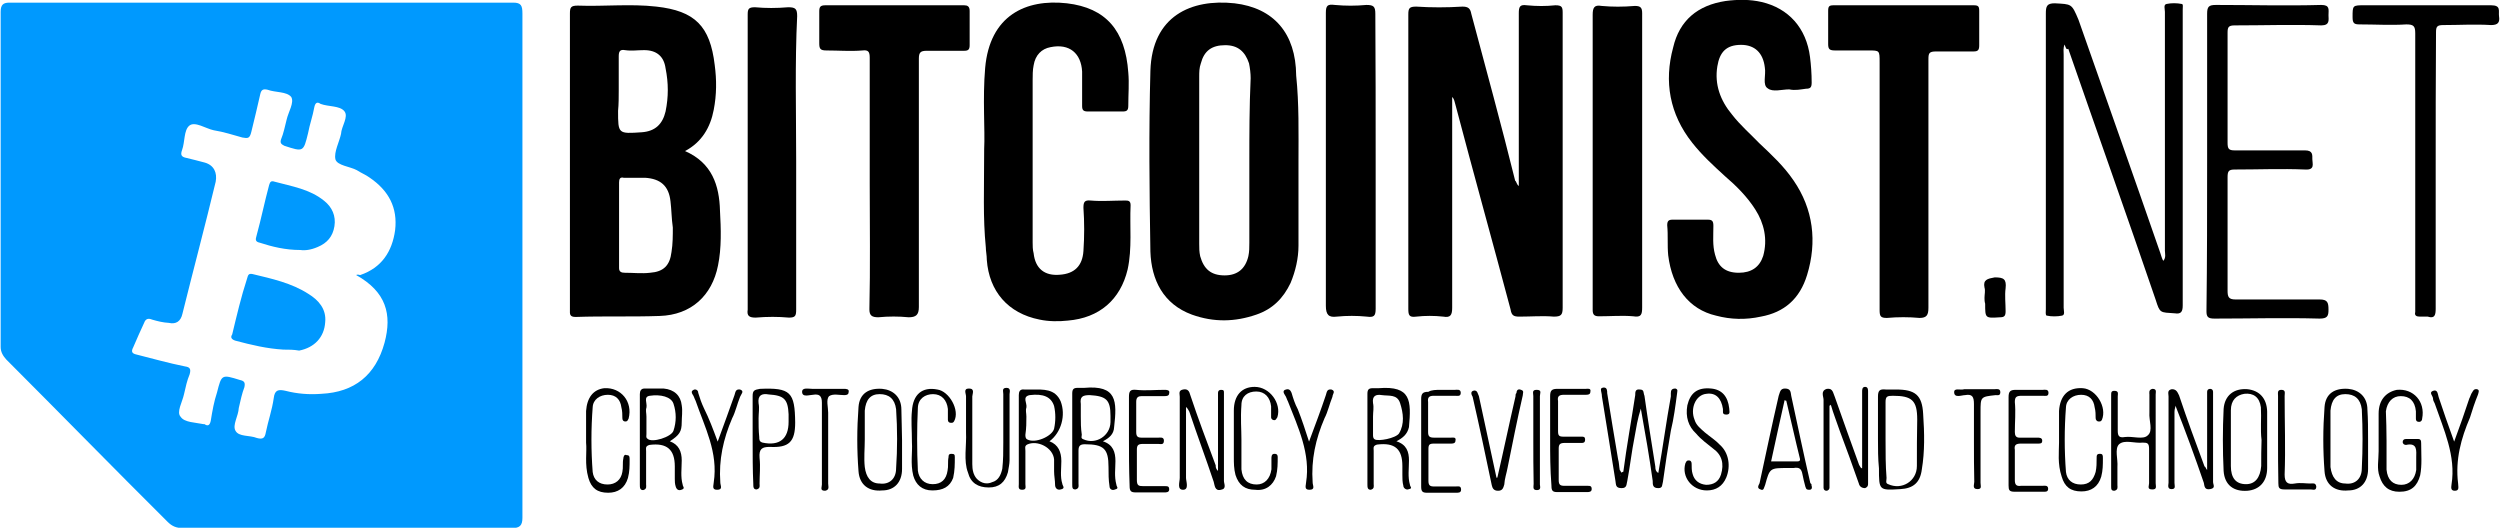 <?xml version="1.0" encoding="utf-8"?>
<!-- Generator: Adobe Illustrator 25.4.1, SVG Export Plug-In . SVG Version: 6.00 Build 0)  -->
<svg version="1.1" id="Layer_1" xmlns="http://www.w3.org/2000/svg" xmlns:xlink="http://www.w3.org/1999/xlink" x="0px" y="0px"
	 viewBox="0 0 758 160" style="enable-background:new 0 0 758 160;" xml:space="preserve">
<style type="text/css">
	.st0{fill:#0099FE;}
</style>
<g>
	<desc>Created with Sketch.</desc>
	<g>
		<path d="M460.5,56.4c0-17.7,0-35,0-52.4c0-1.9,0.3-2.7,2.4-2.4c3.1,0.3,5.8,0.3,8.7,0c1.9,0,2.2,0.5,2.2,2.2c0,7.7,0,15.3,0,22.9
			c0,22,0,44.2,0,66.6c0,2.2-0.5,2.7-2.7,2.7c-3.3-0.3-6.9,0-10.4,0c-1.7,0-2.4-0.3-2.7-2.2c-5.5-20.7-11.3-41.5-16.7-62
			c-0.3-0.9-0.3-1.7-1-2.4c0,21.3,0,42.5,0,63.9c0,2.2-0.5,3.1-2.7,2.7c-2.7-0.3-5.5-0.3-8.2,0c-2.2,0.3-2.4-0.5-2.4-2.4
			c0-16,0-32.3,0-48c0-13.6,0-27.5,0-41.2c0-1.9,0.3-2.4,2.4-2.4c4.6,0.3,9.2,0.3,14,0c1.7,0,2.4,0.5,2.7,2.2
			c4.5,16.9,9.1,33.6,13.3,50.6C459.8,55,459.8,55.9,460.5,56.4z"/>
		<path d="M298.4,45.2c0.3-5.8-0.5-15.3,0.3-24.6c1.4-15.9,12.3-21,24.8-19.6c11.8,1.4,17.7,8.2,18.6,21c0.3,3.3,0,6.5,0,10.1
			c0,1.4-0.5,1.7-1.7,1.7c-3.6,0-7.2,0-10.6,0c-1.4,0-1.7-0.5-1.7-1.7c0-3.6,0-6.9,0-10.4c-0.3-5.5-3.8-8.6-9.6-7.4
			c-2.7,0.5-4.6,2.4-5.1,5.5c-0.3,1.4-0.3,3.1-0.3,4.5c0,16.4,0,32.8,0,49.2c0,1,0,2.2,0.3,3.3c0.5,4.6,3.3,6.9,7.9,6.5
			c4.5-0.3,6.9-2.7,7.2-7.2c0.3-4.5,0.3-8.7,0-13.1c0-1.7,0.3-2.4,2.2-2.2c3.3,0.3,6.9,0,10.4,0c0.9,0,1.7,0,1.7,1.4
			c-0.3,6.5,0.5,13.1-0.9,19.5c-2.2,9.2-8.6,14.7-18.1,15.5c-2.7,0.3-5.8,0.3-8.6-0.3c-9.6-1.9-15.3-8.6-16-18.1
			c0-1.4-0.3-2.7-0.3-3.8C298,65.9,298.4,57.6,298.4,45.2z"/>
		<path d="M542.5,27.1c-2.2,0-5,0.9-6.5-0.3c-1.7-1-0.5-4.1-0.9-6.3c-0.5-4.5-3.1-6.9-7.2-6.9c-4.5,0-6.5,2.2-7.2,6.5
			c-0.9,5.5,0.9,10.4,4.5,14.7c2.4,3.1,5.5,5.8,8.2,8.6c3.8,3.6,7.4,6.9,10.4,11.3c6,8.7,7.2,18.6,4.1,28.7
			c-2.2,7.2-6.9,11.3-14,12.6c-4.6,1-9.1,0.9-13.6-0.3c-8.2-1.9-13.3-8.6-14.5-18.3c-0.3-3.1,0-6-0.3-9.1c0-1.4,0.5-1.7,1.7-1.7
			c3.6,0,7.2,0,10.6,0c1.4,0,1.7,0.5,1.7,1.9c0,3.1-0.3,5.8,0.5,8.7c0.9,3.6,3.1,5.5,7.2,5.5c3.8,0,6.3-1.7,7.4-5.1
			c1.4-5,0.3-9.9-2.4-14.1c-2.4-3.8-5.8-7.2-9.2-10.1c-3.6-3.3-6.9-6.3-9.9-10.1c-6.9-8.7-8.6-18.6-5.8-28.9
			c1.9-8.2,7.4-12.8,15.9-14.1c3.8-0.5,7.4-0.5,10.9,0.3c8.2,1.9,13.6,7.9,14.7,16.7c0.3,2.4,0.5,5,0.5,7.7c0,1.4-0.3,1.9-1.7,1.9
			C546,27.1,544.3,27.5,542.5,27.1C542.5,27.5,542.5,27.5,542.5,27.1z"/>
		<path d="M569.9,55.9c0-12.3,0-24.6,0-37c0-3.6,0-3.6-3.3-3.6s-6.5,0-10.1,0c-1.7,0-2.2-0.3-2.2-1.9c0-3.3,0-6.5,0-10.1
			c0-1.4,0.3-1.7,1.7-1.7c14.1,0,28.2,0,42.4,0c1.4,0,1.7,0.3,1.7,1.7c0,3.6,0,6.9,0,10.4c0,1.4-0.3,1.9-1.7,1.9
			c-3.8,0-7.7,0-11.3,0c-2.2,0-2.4,0.5-2.4,2.4c0,25.1,0,50.2,0,75.3c0,2.2-0.5,3.1-2.7,3.1c-3.3-0.3-6.5-0.3-9.9,0
			c-1.9,0-2.2-0.5-2.2-2.4C569.9,81,569.9,68.5,569.9,55.9z"/>
		<path d="M263.7,55.7c0-12.8,0-25.5,0-38.2c0-1.9-0.5-2.4-2.2-2.2c-3.6,0.3-7.4,0-10.9,0c-1.9,0-2.2-0.5-2.2-2.2c0-3.3,0-6.3,0-9.6
			c0-1.4,0.3-1.9,1.9-1.9c14,0,28.2,0,42,0c1,0,1.7,0.3,1.7,1.7c0,3.6,0,7.2,0,10.4c0,1.4-0.5,1.7-1.7,1.7c-3.8,0-7.7,0-11.3,0
			c-1.9,0-2.4,0.5-2.4,2.4c0,25.1,0,50.2,0,75.3c0,2.4-0.9,3.1-3.1,3.1c-3.1-0.3-6-0.3-9.2,0c-1.9,0-2.7-0.5-2.7-2.4
			C263.9,81,263.7,68.1,263.7,55.7z"/>
		<path d="M626,13.5c-0.5,1-0.3,2.2-0.3,3.1c0,25.6,0,51.1,0,76.7c0,0.9,0.5,2.2-0.5,2.4c-1.4,0.3-3.3,0.3-4.6,0
			c-0.5,0-0.3-1.4-0.3-1.9c0-5.1,0-10.6,0-15.9c0-24.6,0-49.2,0-73.8c0-2.2,0.3-3.1,2.7-3.1c5.1,0.3,5.1,0,7.2,5
			c8.2,23.4,16.7,47.3,24.8,70.7c0.3,0.9,0.5,1.7,0.9,2.4c0.9-1,0.5-2.2,0.5-3.1c0-24.1,0-48.4,0-72.4c0-0.9-0.5-2.2,0.5-2.4
			c1.4-0.3,3.1-0.3,4.6,0c0.5,0,0.3,1,0.3,1.7c0,4.1,0,8.2,0,11.9c0,26,0,51.9,0,77.8c0,1.9-0.5,2.7-2.4,2.4c-4.5-0.3-4.5,0-5.8-4.1
			c-8.7-25.5-17.7-50.7-26.5-76.1C626.5,15.2,626.3,14.4,626,13.5z"/>
		<path d="M497.9,49c0,14.7,0,29.6,0,44.2c0,2.2-0.3,3.1-2.7,2.7c-3.3-0.3-6.9,0-10.4,0c-1.4,0-1.9-0.5-1.9-1.9c0-6.3,0-12.8,0-19.1
			c0-23.4,0-47,0-70.4c0-2.2,0.5-3.1,2.7-2.7c3.3,0.3,6.5,0.3,10.1,0c1.7,0,2.2,0.5,2.2,2.2C497.9,19,497.9,34,497.9,49z"/>
		<path d="M417.1,49c0,14.7,0,29.7,0,44.6c0,2.2-0.5,2.7-2.7,2.4c-3.1-0.3-6-0.3-9.1,0c-2.4,0.3-3.3-0.5-3.3-3.3
			c0-23.8,0-47.3,0-71.1c0-6,0-11.8,0-17.7c0-2.2,0.5-2.7,2.7-2.4c3.3,0.3,6.3,0.3,9.6,0c2.2,0,2.7,0.5,2.7,2.7
			C417.1,19.3,417.1,34,417.1,49z"/>
		<path d="M241.4,48.8c0,15,0,30.1,0,45.1c0,1.9-0.3,2.4-2.2,2.4c-3.3-0.3-6.5-0.3-10.1,0c-1.9,0-2.7-0.5-2.4-2.4
			c0-21.3,0-42.5,0-63.9c0-8.6,0-17.2,0-25.6c0-1.7,0.3-2.2,2.2-2.2c3.3,0.3,6.5,0.3,10.1,0c2.2,0,2.7,0.5,2.7,2.7
			C241,19,241.4,34,241.4,48.8z"/>
		<path d="M669.2,49c0-15,0-29.7,0-44.8c0-2.2,0.5-2.7,2.7-2.7c10.6,0,21.3,0.3,31.9,0c2.7,0,2.2,1.4,2.2,3.1c0,1.4,0.5,3.1-2.2,3.1
			c-8.7-0.3-17.4,0-26.2,0c-1.9,0-2.2,0.5-2.2,2.2c0,11.3,0,22.4,0,33.3c0,1.9,0.3,2.4,2.2,2.4c7.2,0,14.1,0,21.3,0
			c2.4,0,2.2,1.4,2.2,2.7c0,1.3,0.9,3.3-2.2,3.1c-7.2-0.3-14.1,0-21.3,0c-1.9,0-2.2,0.5-2.2,2.4c0,11.4,0,22.9,0,34.3
			c0,1.9,0.3,2.7,2.4,2.7c8.6,0,16.9,0,25.5,0c2.4,0,2.7,0.9,2.7,3.1c0,1.9-0.3,2.7-2.7,2.7c-10.6-0.3-21.3,0-31.9,0
			c-1.9,0-2.4-0.5-2.4-2.2C669.2,78.8,669.2,64,669.2,49z"/>
		<path d="M738.5,51.8c0,14,0,27.9,0,41.8c0,1.9-0.3,3.1-2.4,2.4c-0.9,0-1.7,0-2.4,0c-1,0-1.7-0.3-1.4-1.4c0-0.5,0-1,0-1.9
			c0-27.5,0-55.1,0-82.6c0-2.2-0.5-2.7-2.7-2.7c-4.6,0.3-9.6,0-14.1,0c-1.7,0-2.2-0.3-2.2-2.2c0-3.6,0-3.6,3.6-3.6
			c12.8,0,25.6,0,38.4,0c3.1,0,2.2,1.7,2.4,3.3c0.3,1.9-0.3,2.7-2.4,2.7c-5-0.3-9.6,0-14.5,0c-1.9,0-2.2,0.5-2.2,2.2
			C738.5,23.7,738.5,37.6,738.5,51.8z"/>
		<path d="M601.7,90.3c0-1,0.3-2.2,0-3.1c-0.5-2.4,0.9-2.7,3.1-3.1c2.7,0,3.6,0.5,3.3,3.3c-0.3,2.2,0,4.6,0,6.9
			c0,1.4-0.3,1.9-1.7,1.9c-4.5,0.3-4.5,0.3-4.5-4.1C601.7,91.4,601.7,90.8,601.7,90.3z"/>
		<path d="M492.2,143c1-7.7,2.4-15.3,3.6-23.2c0-0.9,0-1.9,1.4-1.7c1.4,0,1,1,1.4,1.9c1,7.2,2.2,14.5,3.3,21.5c0,0.5,0,1.4,0.9,1.9
			c1.4-7.9,2.4-15.5,3.8-23.2c0-0.3,0-0.9,0-1c0-0.9,0.3-1.4,1.4-1.4c0.9,0.3,0.5,0.9,0.5,1.4c-0.5,3.8-1,7.7-1.9,11.4
			c-0.9,5.1-1.7,10.4-2.4,15.5c-0.3,0.9,0,1.9-1.4,1.9c-1.7,0-1.7-1-1.7-2.2c-1-7.2-2.2-14.1-3.6-21.9c-1,3.1-1.4,5.8-1.9,8.6
			c-0.9,4.5-1.4,9.1-2.2,13.3c-0.3,0.9,0,2.2-1.7,2.2c-1.9,0-1.7-1-1.9-2.2c-1.4-8.6-2.7-17.2-4.1-25.6c0-0.9-0.3-1.4-0.3-2.2
			c0-0.3,0.5-0.5,0.9-0.5c1,0,1,1,1,1.7c1,6.5,2.2,13.3,3.3,20c0.3,1,0.3,2.2,0.5,3.3c0.5,0.5,0.5,1,0.3,1.7
			C491.7,144.3,491.7,143.5,492.2,143z"/>
		<path d="M669.2,142.5c0-7.2,0-14.5,0-21.5c0-0.9,0-1.4,0-2.2c0-0.5,0.3-0.9,0.9-0.9c0.5,0,0.9,0.3,0.9,0.9c0,0.5,0,1,0,1.7
			c0,8.6,0,17.2,0,25.6c0,0.9,0.9,1.9-0.9,2.2c-1.7,0.3-1.7-0.9-1.9-1.9c-2.7-7.9-5.5-15.5-8.6-23.4c0,0.5-0.3,1-0.3,1.9
			c0,7.2,0,14.5,0,21.5c0,0.9,0.5,1.9-0.9,1.9c-1.4,0-0.9-1.4-0.9-1.9c0-8.7,0-17.4,0-26.2c0-0.9-0.5-1.9,1-2.2
			c1.4,0,1.7,0.9,2.2,1.9c2.4,7.2,5.1,14.5,7.7,21.5C668.8,141.6,668.8,142.1,669.2,142.5C668.8,142.5,669.2,142.5,669.2,142.5z"/>
		<path d="M554.7,123c0,7.7,0,15,0,22.7c0,0.9,0,1.4,0,2.2c0,0.5-0.5,0.9-0.9,0.9c-0.5,0-0.9-0.3-0.9-0.9c0-0.6,0-1,0-1.9
			c0-8.2,0-16.4,0-24.8c0-1-1-2.7,1-3.3c1.9-0.3,1.9,1.4,2.4,2.4c2.4,6.9,5,14,7.4,20.7c0.3,0.3,0.3,0.9,0.9,1c0-5.1,0-10.4,0-15.9
			c0-2.4,0-5,0-7.4c0-0.5,0-1.4,0.9-1.4s0.9,0.9,0.9,1.4c0,9.2,0,18.6,0,27.9c0,0.5,0,1-0.9,1.4c-1,0-1.7-0.5-1.9-1.4
			c-1.9-5.5-3.8-10.6-5.8-16c-0.9-2.7-1.9-5.1-2.7-7.9C554.9,123,554.7,123,554.7,123z"/>
		<path d="M369.3,142.8c0-7.4,0-14.5,0-21.5c0-0.9,0-1.4,0-2.2c0-0.5,0.3-0.9,0.9-0.9c0.9,0,0.9,0.3,0.9,0.9c0,0.5,0,1,0,1.9
			c0,8.2,0,16.4,0,24.8c0,0.9,0.9,2.4-0.9,2.7c-1.9,0.5-1.9-1.4-2.2-2.4c-2.4-7.2-5-14.1-7.4-21.3c-0.3-0.5-0.5-1-1-1.4
			c0,7.2,0,14.5,0,21.5c0,1,1,3.6-0.9,3.6c-1.9,0-1-2.4-1-3.6c0-8.2,0-16.4,0-24.6c0-0.9-0.5-1.9,1-2.2c1.4-0.3,1.9,0.5,2.2,1.7
			c2.4,7.2,5,14.1,7.7,21.3C368.6,141.6,368.6,142.1,369.3,142.8z"/>
		<path d="M653.6,133.4c0,4.5,0,8.7,0,13.1c0,0.9,0.5,1.9-1,1.9c-1.7,0-1-1-1-1.9c0-3.6,0-7.2,0-10.4c0-1.7-0.5-1.9-1.9-1.9
			c-2.4,0.3-5.5-1-7.2,0.5c-1.4,1.4-0.3,4.5-0.5,6.9c0,1.9,0,3.6,0,5.5c0,0.5,0.3,1.4-0.9,1.7c-1,0-1-0.5-1-1.4c0-9.2,0-18.3,0-27.5
			c0-0.9,0-1.4,1-1.4c1.4,0,1,1,1,1.7c0,3.6,0,7.2,0,10.4c0,1.7,0.5,2.2,2.2,1.9c2.4-0.3,5.5,0.9,6.9-0.5c1.7-1.4,0.3-4.5,0.5-6.9
			c0-1.9,0-3.6,0-5.5c0-0.5-0.3-1.4,0.9-1.7c1.4,0,1,0.9,1,1.7C653.6,124.2,653.6,128.7,653.6,133.4z"/>
		<path d="M723.6,133.7c0,3.1,0,5.8,0,8.7c0.3,3.1,1.9,4.6,4.5,4.6c2.4,0,4.1-1.7,4.5-4.5c0-1.4,0-2.7,0-3.8c0-1.9,0.5-4.6-3.1-3.8
			c-0.5,0-1-0.3-1-0.9c0-0.5,0.3-0.9,1-0.9c1,0,2.4,0,3.6,0c0.9,0,1,0.5,1,1.4c0,3.3,0.3,6.5-0.3,9.6c-0.9,3.3-2.7,5-6.3,5
			c-3.3,0-5.1-1.7-6-4.6c-0.9-2.4-0.3-5-0.3-7.7c0-3.8,0-7.7,0-11.4c0-4.1,2.2-6.5,5.5-7.2c5.1-0.5,8.7,3.6,7.7,8.7
			c0,0.5-0.3,1-0.9,1c-0.9,0-1-0.5-1-1c0-0.9,0-1.4,0-2.2c-0.3-3.1-1.9-4.6-4.6-4.6c-2.4,0-4.1,1.7-4.5,4.6
			C723.5,127.4,723.6,130.5,723.6,133.7z"/>
		<path d="M292.9,131.1c0-4.1,0-7.4,0-10.9c0-0.9-0.9-2.4,0.9-2.4c1.9,0,1,1.7,1,2.4c0,6.9,0,13.6,0,20.5c0,1.7,0.3,3.3,1.4,4.5
			c1.4,1.4,3.1,1.7,4.6,1c1.9-0.5,2.7-2.2,3.1-4.1c0.3-2.7,0.3-5.1,0.3-7.9c0-5,0-9.9,0-14.7c0-0.9-0.5-1.9,1-1.9
			c1.4,0,0.9,1.4,0.9,1.9c0,6.9,0,13.3,0,20.1c0,1-0.3,2.4-0.5,3.6c-0.9,3.1-2.7,4.6-5.8,4.6c-3.3,0-5.5-1.4-6.3-4.5
			C292.1,139.7,293.1,135.1,292.9,131.1z"/>
		<path d="M177.7,134.2c0-3.8,0-6.5,0-9.6c0.3-4.1,2.2-6.5,5.5-6.9c5.1-0.3,8.7,4.1,7.4,9.2c-0.3,0.5-0.3,0.9-1,0.9
			c-0.5,0-0.9-0.3-0.9-1c0-1,0-2.2-0.3-3.3c-0.3-2.4-1.7-3.8-4.1-3.8c-2.4,0-4.5,1.4-4.6,3.8c-0.5,6.5-0.5,13.1,0,19.6
			c0.3,2.4,1.9,3.8,4.5,3.8c2.4,0,4.1-1.4,4.5-3.8c0.3-1.4,0-2.7,0.3-4.1c0-0.5,0.3-1.4,1-1c0.9,0,0.9,0.5,0.9,1.4
			c0,1.9,0,3.6-0.5,5.5c-0.9,3.1-3.1,4.5-6,4.5c-3.3,0-5.1-1.4-6-4.5C177.2,140.7,178,137,177.7,134.2z"/>
		<path d="M276.5,134.2c0-3.8-0.3-6.9,0-9.6c0.3-5,3.1-7.4,7.7-6.5c3.6,0.5,6.9,6.3,5.1,9.6c-0.3,0.5-0.5,0.5-1,0.5
			c-0.5,0-0.9-0.3-0.9-0.9c0-1,0-2.2,0-3.3c-0.3-2.7-1.9-4.5-4.5-4.5c-2.4,0-4.5,1.4-4.6,4.1c-0.3,6.3-0.3,12.8,0,19.1
			c0.3,2.4,1.9,4.1,4.5,4.1s4.1-1.4,4.5-4.1c0.3-1.4,0-2.7,0.3-4.1c0-0.5,0-1,0.9-1c0.9,0,1,0.3,1,1c0,2.2,0,4.1-0.5,6.3
			c-1,2.7-3.1,3.8-6.3,3.8c-3.1,0-5-1.7-5.8-4.5C276,140.6,276.7,137,276.5,134.2z"/>
		<path d="M376.4,133.2c0,3.1,0,6,0,9.1c0.3,3.1,1.9,4.6,4.6,4.6c2.4,0,4.1-1.7,4.5-4.6c0-1,0-2.2,0-3.3c0-0.5,0-1.4,0.9-1.4
			s1,0.5,1,1c0,1.9,0,3.8-0.5,5.8c-0.9,2.7-3.1,4.5-6.3,4.1c-3.1,0-5-1.4-6-4.5c-0.5-1.9-0.5-3.6-0.5-5.5c0-4.6,0-9.2,0-14
			c0-4.6,2.4-7.2,6.3-7.2c4.6,0,8.2,5,6.9,9.2c-0.3,0.5-0.5,0.9-0.9,0.9c-0.5,0-1-0.3-1-0.9c0-1,0-2.2,0-3.3
			c-0.3-2.7-1.9-4.5-4.5-4.5c-2.6,0-4.5,1.4-4.5,4.1C376.1,126.9,376.4,130.1,376.4,133.2L376.4,133.2z"/>
		<path d="M624.3,134.2c0-3.8,0-6.9,0-9.6c0.3-4.6,2.7-7.2,7.2-6.9c4.1,0.3,7.4,5.8,5.8,9.6c-0.3,0.5-0.5,0.5-1,0.5
			c-0.5,0-0.9-0.5-0.9-1c0-1,0-2.2-0.3-3.3c-0.3-2.4-1.7-3.8-4.1-3.8s-4.5,1.4-4.6,3.8c-0.5,6.5-0.5,13.1,0,19.6
			c0.3,2.4,1.9,3.8,4.5,3.8c2.6,0,3.8-1.4,4.5-3.8c0.3-1.4,0.3-2.7,0.3-4.1c0-0.9,0-1.4,1-1.4c0.9,0,0.9,0.5,0.9,1.4
			c0,1.9,0,3.6-0.5,5.5c-0.9,3.1-3.1,4.5-6,4.5c-3.3,0-5.1-1.4-6-4.5C623.8,140.6,624.3,137,624.3,134.2z"/>
		<path d="M454,144.8c1.9-8.2,3.6-16.4,5.5-24.6c0-0.3,0-0.9,0.3-1c0-0.9,0.5-1.4,1.4-1c1,0.3,0.5,1,0.5,1.7
			c-1.7,7.4-3.1,14.5-4.6,21.9c-0.3,1.7-0.9,3.3-1,5.1c-0.3,1-0.5,1.9-1.9,1.9s-1.7-0.9-1.9-1.7c-1.9-9.1-3.8-18.1-5.8-26.8
			c-0.3-0.5-0.9-1.7,0.5-1.9c1,0,1,0.9,1.4,1.7c1.9,8.6,3.6,16.9,5.5,25.5C453.7,144.8,453.7,144.8,454,144.8z"/>
		<path d="M517.5,148.7c-4.5,0-7.7-4.1-6.5-8.2c0.3-0.5,0.3-0.9,1-0.9c0.7,0,0.9,0.5,0.9,1c0,1,0,2.2,0.3,3.1
			c0.5,1.9,1.9,3.1,4.1,3.3c2.2,0,3.8-0.9,4.5-3.1c1-3.3,0.3-6-2.4-7.9c-1.7-1.4-3.6-2.7-5.1-4.5c-2.4-2.2-3.3-5.1-2.7-8.6
			c0.9-3.8,3.1-5.5,7.2-5.1c3.3,0.3,5.1,2.4,5.5,6c0,0.9,0.5,1.9-0.9,1.9c-1.4,0-0.9-1-1-1.7c-0.5-3.3-2.2-5-5-4.6
			c-3.3,0.3-5,4.5-3.6,7.9c0.5,1.7,1.9,2.7,3.1,3.8c1.7,1.4,3.3,2.4,4.6,3.8c2.7,2.4,3.3,6.5,1.9,9.9
			C522.3,147.4,520.3,148.7,517.5,148.7z"/>
		<path d="M609,133.2c0-4.5,0-8.6,0-12.8c0-1.7,0.5-2.2,2.2-2.2c2.7,0,5.5,0,8.2,0c0.5,0,1.7-0.3,1.7,0.9c0,1.2-0.9,0.9-1.7,0.9
			c-2.2,0-4.1,0-6.3,0c-1.7,0-2.2,0.3-2.2,1.9c0.3,3.1,0,6,0,9.1c0,1,0.3,1.7,1.4,1.7c1.9,0,3.6,0,5.5,0c0.5,0,1.4,0,1.4,0.9
			c0,0.9-0.5,0.9-1.4,0.9c-1.7,0-3.3,0-5,0c-1.4,0-2.2,0.3-1.9,1.9c0,3.1,0,6,0,9.2c0,1.4,0.5,1.9,1.9,1.7c2.2,0,4.5,0,6.5,0
			c0.5,0,1.7-0.3,1.7,0.9c0,1-0.9,0.9-1.4,0.9c-3.1,0-5.8,0-8.7,0c-1.7,0-1.9-0.5-1.9-1.9C609,142,609,137.5,609,133.2z"/>
		<path d="M342.3,133.2c0-4.5,0-8.6,0-12.8c0-1.7,0.3-2.4,2.2-2.2c2.7,0.3,5.8,0,8.6,0c0.5,0,1.7,0,1.4,1c0,0.9-0.9,0.9-1.4,0.9
			c-2.2,0-4.6,0-6.9,0c-1,0-1.7,0.3-1.7,1.7c0,3.1,0,6,0,9.2c0,1.4,0.5,1.7,1.7,1.7c1.7,0,3.3,0,5,0c0.5,0,1.7-0.3,1.7,0.9
			c0,1.4-1,1-1.7,1c-1.7,0-3.3,0-4.6,0c-1.4,0-1.9,0.3-1.9,1.7c0,3.1,0,6,0,9.2c0,1.7,0.5,1.9,1.9,1.9c2.2,0,4.5,0,6.5,0
			c0.9,0,1.4,0,1.4,1c0,0.9-0.9,0.9-1.4,0.9c-3.1,0-5.8,0-8.7,0c-1.4,0-1.9-0.3-1.9-1.9C342.3,142.1,342.3,137.5,342.3,133.2z"/>
		<path d="M470,133.2c0-4.5,0-8.7,0-13.1c0-1.7,0.5-2.2,2.2-2.2c2.7,0,5.8,0,8.6,0c0.5,0,1.7-0.3,1.4,0.9c0,0.9-0.9,0.9-1.4,0.9
			c-2.2,0-4.5,0-6.5,0c-1.4,0-2.2,0.3-1.9,1.9c0,3.1,0,6,0,9.1c0,1.4,0.3,1.7,1.7,1.7c1.9,0,3.6,0,5.5,0c0.5,0,1,0,1,0.9
			c0,0.9-0.5,1-1,1c-1.7,0-3.6,0-5.1,0c-1.4,0-1.9,0.3-1.9,1.7c0,3.3,0,6.3,0,9.6c0,1.4,0.5,1.7,1.7,1.7c2.2,0,4.6,0,6.9,0
			c0.9,0,1.4,0,1.4,1c0,0.9-0.9,0.9-1.4,0.9c-3.1,0-6,0-9.1,0c-1.4,0-1.7-0.5-1.7-1.9C470,142.1,470,137.8,470,133.2z"/>
		<path d="M437.1,118.2c1.4,0,2.7,0,4.1,0c0.5,0,1.7-0.3,1.7,0.9c0,1.2-1,0.9-1.7,0.9c-2.2,0-4.5,0-6.5,0c-1.4,0-1.9,0.5-1.7,1.9
			c0,3.1,0,6,0,9.1c0,1.4,0.5,1.7,1.9,1.7c1.7,0,3.3,0,5,0c0.5,0,1.7-0.3,1.4,0.9c0,0.9-0.9,0.9-1.4,0.9c-1.7,0-3.6,0-5.1,0
			c-1.4,0-1.7,0.3-1.7,1.7c0,3.3,0,6.3,0,9.6c0,1.4,0.5,1.7,1.7,1.7c2.2,0,4.5,0,6.5,0c0.9,0,1.7-0.3,1.7,1c0,1-1,0.9-1.7,0.9
			c-3.1,0-5.8,0-8.7,0c-1.4,0-1.7-0.5-1.7-1.9c0-8.7,0-17.7,0-26.5c0-1.7,0.5-2.2,2.2-2.2C434,118.2,435.4,118.2,437.1,118.2z"/>
		<path d="M217.6,133.9c1.9-5.1,3.6-9.9,5.1-14.1c0.3-0.9,0.3-1.9,1.7-1.7c1.4,0.5,0.3,1.4,0,2.2c-0.9,2.2-1.4,4.6-2.4,6.5
			c-2.7,6.3-4.1,12.6-3.6,19.5c0,0.9,0.9,2.2-1,2.2c-1.7,0-1-1.4-1-2.2c1.4-9.1-2.7-16.7-5.5-24.8c-0.3-0.5-0.5-1.4-0.9-1.9
			c-0.3-0.5-0.5-1,0.3-1.4c0.5-0.3,1.4,0,1.4,0.9c0.5,1.7,1,3.1,1.7,4.6C215,126.9,216.2,130.1,217.6,133.9z"/>
		<path d="M744.1,133.9c1.7-4.6,3.3-9.1,4.6-13.1c0.3-0.5,0.5-1.4,0.9-1.9c0.3-0.5,0.5-1,1.4-0.9c0.9,0.2,0.5,1,0.3,1.7
			c-0.9,2.2-1.7,4.6-2.4,6.9c-2.7,6.3-4.5,12.8-3.6,20c0,0.9,0.5,2.2-1,2.2c-1.5,0-1-1.4-1-1.9c1.4-8.7-2.4-16.7-5.1-24.6
			c-0.3-0.5-0.5-1-0.5-1.4c0-0.9-1.4-1.9,0-2.4s1.4,0.9,1.7,1.9C740.7,124.3,742.2,128.7,744.1,133.9z"/>
		<path d="M396.9,133.9c1.9-5.1,3.6-9.6,5.1-14.1c0.3-0.9,0.3-1.9,1.7-1.7c1.4,0.5,0.3,1.4,0.3,2.2c-0.9,2.2-1.4,4.6-2.4,6.5
			c-2.7,6.3-4.1,12.6-3.6,19.5c0,0.9,0.9,2.2-1,2.2c-1.7,0-1-1.4-1-2.2c1.4-8.7-2.4-16.7-5.5-24.6c-0.3-0.5-0.5-1.4-0.9-1.9
			c-0.3-0.5-0.9-1.4,0.3-1.7c1-0.3,1.4,0.3,1.7,1c0.5,1.7,1,3.3,1.9,5C394.7,127.1,395.8,130.5,396.9,133.9z"/>
		<path d="M249.2,133.9c0-3.8,0-7.9,0-11.8c0-2.2-0.9-2.7-2.7-2.4c-1,0-3.3,0.9-3.3-0.9c0-1.4,1.9-0.9,3.1-0.9c3.3,0,6.3,0,9.6,0
			c0.5,0,1.7,0,1.4,1c0,0.9-0.9,0.9-1.4,0.9c-1.4,0-3.3-0.5-4.5,0.3c-1,1-0.3,3.3-0.3,5c0,7.2,0,14.5,0,21.5c0,0.9,0.5,1.9-0.9,2.2
			c-1.7,0-1-1-1-1.9C249.2,142.1,249.2,138,249.2,133.9z"/>
		<path d="M598.5,133.9c0-3.8,0-7.7,0-11.4c0-2.2-0.5-3.1-2.7-2.7c-1,0-3.3,1-3.3-0.9c0-1.4,1.9-0.5,3.1-0.9c3.1,0,6,0,9.2,0
			c0.5,0,1.7-0.3,1.7,0.9c0,1.2-0.9,0.9-1.4,0.9c-4.6,0.5-4.6,0.5-4.6,5.1c0,7.2,0,14.5,0,21.5c0,0.9,0.5,1.9-0.9,1.9
			c-1.7,0-1-1.4-1-2.2C598.5,142.1,598.5,138,598.5,133.9z"/>
		<path d="M690.7,133.2c0-4.5,0-8.7,0-13.1c0-0.9-0.3-1.9,1-1.9c1.4,0,1,1,1,1.9c0,7.9,0.3,15.9,0,23.8c0,2.4,0.9,3.1,3.1,2.7
			c1.7-0.3,3.3,0,4.6,0c0.9,0,1.7-0.3,1.9,0.9c0,1.4-1,0.9-1.7,0.9c-2.7,0-5.1,0-7.9,0c-1.7,0-1.9-0.5-1.9-1.9
			C690.7,142.1,690.7,137.5,690.7,133.2z"/>
		<path d="M464.9,133.4c0-4.5,0-9.1,0-13.3c0-0.9-0.5-1.9,1-1.9c1.7,0,1,1,1,1.9c0,9.1,0,17.7,0,26.8c0,0.5,0.5,1.7-0.9,1.7
			s-1-1-1-1.9C464.9,142.1,464.9,137.8,464.9,133.4z"/>
		<path d="M492.2,143c0.3,0.9,0,1.7-0.5,2.4c-0.5-0.9-0.3-1.7-0.3-2.2C491.4,143.3,491.7,143.3,492.2,143z"/>
		<path class="st0" d="M155.6,0.8c-51.1,0-101.9,0-152.7,0C1,0.8,0.2,1.4,0.2,3.6c0,34,0,67.8,0,101.6c0,1.5,0.7,2.7,1.7,3.8
			c16.4,16.4,32.4,32.8,48.9,49.2c1.4,1.4,2.7,1.9,4.6,1.9c33.3,0,66.6,0,99.9,0c2.2,0,3.1-0.7,3.1-3.1c0-25.5,0-50.7,0-76.1
			c0-25.8,0-51.8,0-76.8C158.4,1.7,158,0.8,155.6,0.8z M119.8,69.8c-0.9,6.5-4.1,11.4-10.6,13.6c-0.9-0.3-1.2,0-1.2,0
			c9.1,5.1,10.9,11.9,8.6,20.5c-2.7,9.9-9.2,15-19.1,15.5c-3.8,0.3-7.4,0-10.9-0.9c-2.2-0.5-3.3-0.3-3.6,2.2
			c-0.5,3.6-1.7,6.9-2.4,10.4c-0.3,1.7-0.9,2.2-2.7,1.7c-2.2-0.9-5.5-0.3-6.5-2.2c-1-1.7,0.9-4.5,1-6.9c0.5-2.2,1-4.5,1.7-6.3
			c0.3-1.4,0-1.9-1.4-2.2c-5.5-1.7-5.5-1.7-6.9,3.8c-0.9,2.7-1.4,5.5-1.9,8.6c-0.3,1.4-0.9,1.7-1.9,1h-0.3c-2.4-0.5-5.8-0.5-6.9-2.2
			c-1.4-1.4,0.5-4.5,1-6.9c0.5-2.2,0.9-4.1,1.7-6c0.5-1.7,0-2.2-1.4-2.4c-5-1-9.9-2.4-14.7-3.6c-1.4-0.3-1.7-0.9-1-2.2
			c1-2.4,2.2-5,3.3-7.4c0.5-1.4,1.4-1.4,2.4-1c1.7,0.5,3.3,0.9,5.1,1c2.2,0.5,3.6-0.5,4.1-2.7c3.3-13.3,6.9-26.8,10.1-40.1
			c0.5-2.7-0.5-5-3.3-5.8c-1.9-0.5-3.8-1-5.5-1.4c-1.7-0.3-1.9-1-1.4-2.4c0.9-2.4,0.5-6,2.2-7.4c1.7-1.4,5,0.9,7.4,1.4
			c3.1,0.5,5.8,1.4,8.7,2.2c1.7,0.3,2.2,0.3,2.7-1.7c0.9-3.8,1.9-7.7,2.7-11.4c0.3-1.4,0.9-1.7,2.2-1.4c2.4,0.9,5.8,0.5,7.2,2.2
			c1,1.7-0.9,4.6-1.4,6.9c-0.5,1.9-0.9,4.1-1.7,6c-0.3,1,0,1.4,1,1.9c5.8,1.9,5.8,1.9,7.2-3.8c0.5-2.7,1.4-5.1,1.9-7.9
			c0.3-1.4,0.9-1.7,1.9-1c2.4,0.9,5.8,0.5,7.2,2.2c1.4,1.7-0.9,4.6-1,6.9c-0.5,2.4-2.2,5.5-1.7,7.7c0.5,1.9,4.5,2.2,6.5,3.3
			c1.4,0.9,2.7,1.4,3.8,2.2C117.9,57.8,120.6,63,119.8,69.8z"/>
		<path d="M218.3,63.9c-0.2-7.7-2.4-14.5-10.6-18.1c5.1-2.7,7.7-7.2,8.7-12.5c0.9-4.6,0.9-9.1,0.3-13.6c-1.4-11.8-6-16.4-17.7-17.7
			c-7.9-0.9-15.9,0-23.8-0.3c-2.1,0-2.4,0.5-2.4,2.4c0,20.1,0,40.5,0,60.6c0,9.7,0,19.3,0,29.2c0,1.2-0.2,2.2,1.7,2.2
			c8.6-0.3,16.9,0,25.5-0.3c9.6-0.3,15.9-6.2,17.7-15.3C218.8,75.2,218.6,69.3,218.3,63.9z M187.6,27.5c0-3.6,0-6.9,0-10.4
			c0-1.4,0.3-2.2,1.9-1.9c1.9,0.3,3.8,0,5.8,0c3.8,0,6,1.9,6.5,5.5c0.9,4.5,0.9,8.7,0,13.1c-0.9,3.8-3.1,6-7.2,6.3
			c-7.2,0.5-7.2,0.5-7.2-6.5C187.6,31.6,187.6,29.4,187.6,27.5z M203.6,76.4c-0.5,4.1-2.4,6-6.5,6.3c-2.4,0.3-5.1,0-7.7,0
			c-1,0-1.7-0.3-1.7-1.4c0-8.7,0-17.2,0-26c0-1,0.3-1.7,1.4-1.4c2.2,0,4.5,0,6.5,0c4.6,0.3,7.2,2.4,7.7,7.2c0.3,2.4,0.3,5.1,0.7,7.9
			C204,71.4,204,74,203.6,76.4z"/>
		<path d="M393,22.9c-0.1-12.8-6.8-20.5-18.7-21.9c-13.1-1.4-25,3.8-25.5,20.5c-0.5,18.3-0.3,36.5,0,54.8
			c0.3,8.6,3.9,15.9,12.6,19.1c6.7,2.4,13.1,2.2,19.5,0c5-1.7,8.2-5,10.4-9.6c1.5-3.6,2.4-7.5,2.4-11.3c0-8.4,0-17.1,0-25.6
			C393.7,40.3,393.9,31.6,393,22.9z M378.8,49c0,8.2,0,16.4,0,24.6c0,1.4,0,2.7-0.3,4.1c-0.9,3.8-3.3,5.8-7.2,5.8
			c-4.1,0-6.3-1.9-7.4-5.8c-0.3-1.4-0.3-2.4-0.3-3.8c0-16.9,0-33.6,0-50.6c0-1.4,0-2.7,0.5-4.1c1-3.8,3.3-5.5,7.4-5.5
			c3.8,0,6,1.9,7.2,5.5c0.3,1.4,0.5,3.1,0.5,4.5C378.8,32.5,378.8,40.7,378.8,49z"/>
		<path d="M583.1,125.5c-0.3-5.7-2.4-7.4-8.2-7.4c-1.2,0-2.2,0-3.1,0c-1.9-0.2-2.4,0.3-2.4,2.2c0,4.3,0,8.4,0,12.8
			c0,2.9,0,6,0.3,8.9c0,6.7,0,6.7,6.5,6.3c3.8-0.2,6-1.9,6.5-6C583.6,137,583.5,131.3,583.1,125.5z M581.2,141.3
			c0,4.6-4.6,7.4-8.7,5.5c-0.9-0.3-0.5-1-0.5-1.9c-0.3-3.8-0.3-7.5-0.3-11.6c0-3.8,0-7.7,0-11.4c0-1.7,0.5-1.9,2.2-1.9
			c5.8,0,7.4,1.4,7.4,7.2C581.2,131.7,581.2,136.6,581.2,141.3z"/>
		<path d="M427.5,147c-0.7-2.4-0.3-4.8-0.3-7.4c0-2.6-0.7-4.8-3.8-5.8c1.9-1,3.3-2.1,3.8-4.3c0.7-8,0.7-12.6-9.2-11.8
			c-0.7,0-1.2,0-1.7,0c-1.2,0-1.7,0.3-1.7,1.7c0,9.1,0,18.3,0,27.4c0,0.9,0,1.7,1,1.7c1.2-0.3,0.9-1.2,0.9-1.7c0-3.3,0-6.9,0-10.1
			c0-0.9-0.3-1.5,1-1.9c5.5-0.7,7.7,1.4,7.7,6.5c0,1,0,1.9,0,2.7c0,1,0,2.2,0.3,3.3c0,0.7,0.9,1.4,1.7,1
			C428.4,148.1,427.5,147.5,427.5,147z M416.8,133.2c-0.5-0.3-0.5-0.9-0.5-1.4c0-2.1,0-3.6,0-5.5c0-1.4,0.3-2.7,0-4.1
			c-0.3-2.2,0.9-2.7,2.7-2.4c2.2,0.3,4.6-0.3,5.5,2.4c1,3.1,1.4,6.3-0.3,9.2C423.2,132.9,417.8,133.9,416.8,133.2z"/>
		<path d="M207,147c-0.7-2.4-0.3-5-0.3-7.4c0-2.7-0.9-4.8-3.6-5.8c2.9-1.9,3.6-2.9,3.6-5.8c0-1.5,0.3-3.4,0-5.1
			c-0.3-2.9-2.2-4.8-5.5-5.1c-2.1,0-3.9,0-5.8,0c-1,0-1.4,0.7-1.4,1.7c0,9.1,0,18.3,0,27.4c0,0.9,0,1.7,1,1.7
			c1.2-0.3,0.9-1.2,0.9-1.7c0-3.3,0-6.9,0-10.1c0-0.9-0.3-1.5,1-1.9c5.3-0.7,7.7,1.4,7.7,6.5c0,1,0,2.4,0,3.8c0,0.7,0,1.5,0.3,2.4
			c0.3,0.9,0.9,1.2,1.7,0.9C207.9,148.1,207,147.5,207,147z M196.3,133c-0.5-0.3-0.3-0.9-0.3-1.4c0-1.9,0-3.8,0-5.3
			c0-1-0.3-1.9,0-2.7c0.3-1.4-1-3.3,1-3.6c3.3-0.5,6.5,0.3,7.2,2.4c0.9,2.7,0.9,5.5,0,8.2C203.6,132.5,197.6,134.4,196.3,133z"/>
		<path d="M338.5,147c-0.7-2.6-0.3-4.8-0.3-7.2c0-2.7-0.7-5-3.8-6c1.9-1,3.3-2.1,3.4-4.3c0.9-7.9,0.9-12.8-9.1-11.9
			c-0.9,0-1.4,0-1.9,0c-1.2,0-1.7,0.3-1.7,1.7c0,9.1,0,18.3,0,27.4c0,1.2,0,1.7,1,1.7c1.2-0.3,0.9-1.2,0.9-1.7c0-3.3,0-6.9,0-10.1
			c0-1.4,0.5-1.9,1.9-1.9c5.8,0,7.2,1.4,7.2,6.9c0,2.1,0,3.9,0.3,5.8c0,1,0.9,1.4,1.7,1C339.4,148.1,338.5,147.5,338.5,147z
			 M328.5,133.2c-0.9-0.3-0.5-0.9-0.5-1.4c-0.3-2.1-0.3-3.6-0.3-5.5c0-1.4,0-2.7,0-3.8c-0.3-2.2,0.5-2.7,2.7-2.7
			c5,0.3,6.3,1.4,6.3,6.3c0,0.5,0,1,0,1.9C336.6,132.2,332.2,134.9,328.5,133.2z"/>
		<path d="M322.1,146.7c-0.7-2.2-0.3-4.6-0.3-6.9c0-2.7-0.9-5-3.6-6c3.6-2.7,5-7.9,3.4-12.1c-1.7-3.9-5.3-3.6-8.6-3.6
			c-0.7,0-1.5,0-2.4,0c-1.4-0.2-1.7,0.7-1.7,1.7c0,8.9,0,17.9,0,27c0,0.7-0.3,1.7,1,1.7c1.4,0,1-0.9,1-1.7c0-3.6,0-6.9,0-10.1
			c0-0.9-0.3-1.4,0.5-1.9c3.1-1.5,7.9,0.9,8.2,4.5c0,1.2,0,2.6,0,3.6c0,1.4,0.3,2.7,0.3,4.1c0,1,0.7,1.7,1.7,1.4
			C323.2,148.1,322.1,147.2,322.1,146.7z M311.4,133.2c-0.5-0.3-0.5-0.9-0.5-1.4c0.3-2.1,0.3-3.6,0.3-5.5c0-1-0.3-1.9,0-2.7
			c0.3-1.4-1.4-3.3,1-3.8c4.1-0.5,6.5,0.5,7.4,3.3c0.5,2.2,0.5,4.6,0,6.9C319,132.3,313.8,134.6,311.4,133.2z"/>
		<path d="M717.8,124.2c0-3.9-2.6-6-5.8-6.3c-4.1-0.3-6.9,1.4-7.2,5.5c-0.5,6.7-0.5,13,0,19.5c0.3,4.1,3.1,6.2,7.2,5.8
			c3.6,0,6-2.4,6-6.5c0-2.9,0-5.7,0-8.7C718,130.1,718,127.1,717.8,124.2z M716.1,142c0,3.3-2.2,5-5,4.6c-2.7,0-4.1-1.9-4.5-5
			c0-2.7,0-5.5,0-8.4c0-3.1,0-5.8,0-8.7c0.3-3.3,1.7-5,4.5-5s4.6,1.4,5,4.6C716.4,130.1,716.4,136.1,716.1,142z"/>
		<path d="M681.4,118c-4.1-0.3-6.9,1.9-7.2,6c-0.3,6.2-0.3,12.5,0,18.8c0.3,4.3,3.1,6.3,7.2,6c3.6-0.3,6-2.7,6-6.9
			c0-2.9,0-5.7,0-8.7c0-2.7,0-5.5,0-7.9c0-0.2,0-0.2,0-0.5C687.3,120.8,685.1,118.4,681.4,118z M685.6,141.3
			c-0.3,3.6-1.9,5.5-4.6,5.5c-3.1,0-4.6-1.9-4.6-5.5c0-5.8,0-11.3,0-16.9c0-3.1,1.7-4.6,4.1-5c2.7-0.3,4.6,1,5,4.1
			c0.2,3.4-0.2,6.7,0.2,9.9C685.6,136.1,685.6,138.5,685.6,141.3z"/>
		<path d="M273.3,124.2c0-3.9-2.6-6-5.8-6.3c-4.1-0.3-6.9,1.4-7.2,5.5c-0.5,6.7-0.5,13,0,19.5c0.3,4.1,3.1,6.2,7.2,5.8
			c3.6,0,6-2.4,6-6.5c0-2.9,0-5.7,0-8.7C273.4,130.1,273.4,127.1,273.3,124.2z M271.7,142c0,3.3-2.2,5-5,4.6c-2.7,0-4.1-1.9-4.5-5
			c-0.3-2.7,0-5.5,0-8.4c0-3.1,0-5.8,0-8.7c0.3-3.3,1.7-5,4.5-5s4.6,1.4,5,4.6C272.1,130.1,272.1,136.1,271.7,142z"/>
		<path d="M549.2,147c0.2,0,0-0.3-0.3-0.5c-2.1-9.1-3.9-17.7-5.8-26.5c-0.2-0.9,0-2.2-1.9-2.2c-1.5,0-1.5,1.2-1.9,2.2
			c-2.1,9.1-3.9,17.7-5.8,26.5c-0.2,0.5-1,1.5,0.3,1.9c1,0.5,1-0.5,1.4-1.4c1.4-5.1,1.4-5.1,6.9-5.1c0.7,0,1.2,0,1.7,0
			c1.7-0.3,2.4,0.2,2.7,1.9c0.3,1.4,0.5,2.4,0.9,3.8c0.3,0.9,0.5,0.9,1.4,0.9C549.2,148.4,549.6,148.1,549.2,147z M544.7,139.9
			c-2.4,0-5,0-7.7,0c1.4-6.3,2.7-12.6,4.1-18.6c0.2,0.2,0.5,0.2,0.5,0.2c1.4,5.8,2.7,11.8,4.1,17.4
			C546,139.9,545.3,139.9,544.7,139.9z"/>
		<path d="M230.4,117.9c-1.7,0.3-2.2,0.5-2.2,2.2c0,4.3,0,8.9,0,13.3c0,4.6,0,9.1,0.2,13.3c0,0.9,0,1.7,1,1.7
			c1.2-0.3,0.9-1.2,0.9-1.7c0-2.7,0.3-5.1,0-7.9c-0.2-2.7,0.7-3.3,3.1-3.3c5.8,0.3,7.7-1.5,7.7-7.4
			C241,118.9,239.7,117.5,230.4,117.9z M239.1,127.9c0,5.1-2.7,7.4-7.9,6.3c-1-0.3-1-0.9-1-1.7c-0.2-1.9-0.2-3.8-0.2-5.7
			c0-1.4,0.3-3.1,0-4.5c-0.3-2.4,0.9-3.1,3.1-2.7c4.6,0.3,5.8,1.4,6,6C239.1,126.5,239.1,127.1,239.1,127.9z"/>
		<path class="st0" d="M85.9,106c-5-0.3-9.6-1.4-14.5-2.7c-1-0.3-1.7-0.9-1-1.9c1.4-5.8,2.7-11.4,4.5-16.9c0.3-0.9,0.3-1.7,1.7-1.4
			c5.8,1.4,11.8,2.7,16.9,6c3.1,1.9,5.5,4.6,5.1,8.6c-0.3,4.6-3.3,7.7-7.9,8.6C89,106,87.6,106,85.9,106z"/>
		<path class="st0" d="M91.1,75.8c-4.6,0-8.6-1-12.3-2.2c-1.4-0.3-1.4-0.9-1-2.2c1.4-5.1,2.4-10.1,3.8-15.3c0.3-0.9,0.5-1.4,1.7-1
			c5.1,1.4,10.6,2.2,15,5.8c2.4,1.9,3.6,4.6,3.1,7.7c-0.5,3.1-2.2,5.1-5.1,6.3C94.2,75.8,92.4,76,91.1,75.8z"/>
	</g>
</g>
</svg>
